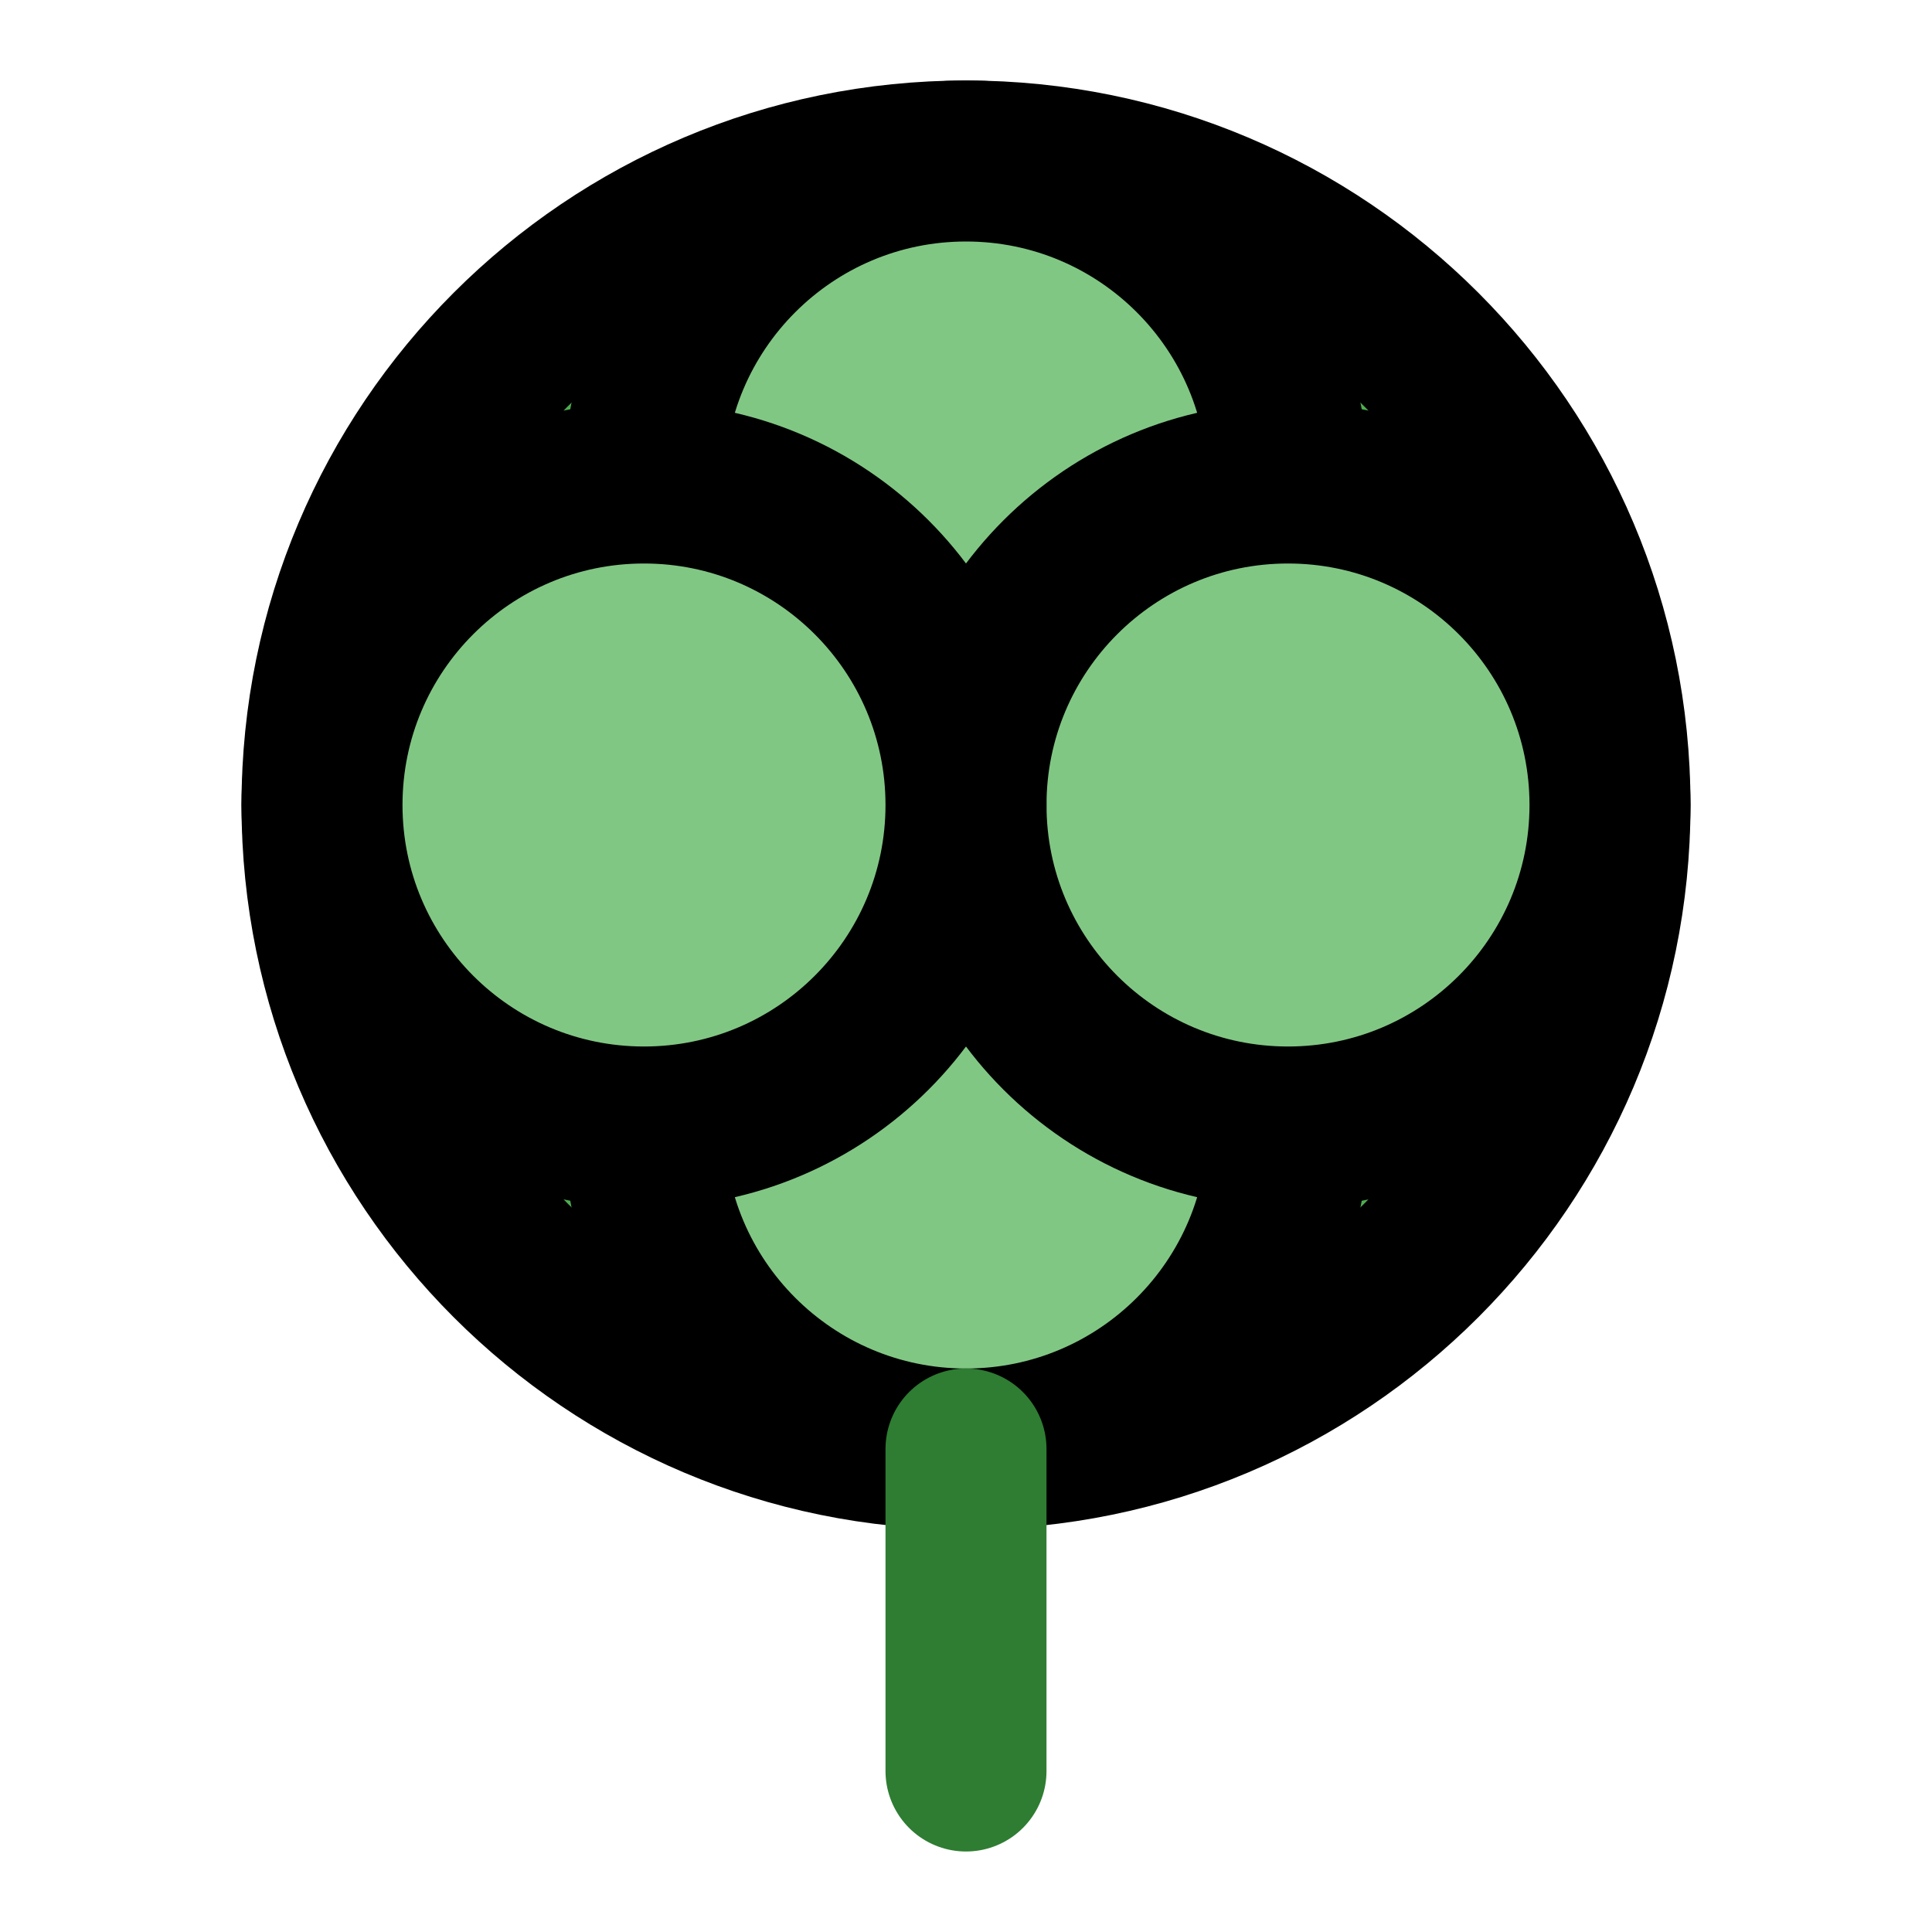 <svg xmlns="http://www.w3.org/2000/svg" viewBox="0 0 24 24" fill="none" stroke="currentColor" stroke-width="2" stroke-linecap="round" stroke-linejoin="round">
  <path d="M12 2C7.582 2 4 5.582 4 10C4 14.418 7.582 18 12 18C16.418 18 20 14.418 20 10C20 5.582 16.418 2 12 2Z" fill="#4CAF50"/>
  <path d="M12 2C9.791 2 8 3.791 8 6C8 8.209 9.791 10 12 10C14.209 10 16 8.209 16 6C16 3.791 14.209 2 12 2Z" fill="#81C784"/>
  <path d="M12 10C9.791 10 8 11.791 8 14C8 16.209 9.791 18 12 18C14.209 18 16 16.209 16 14C16 11.791 14.209 10 12 10Z" fill="#81C784"/>
  <path d="M16 6C13.791 6 12 7.791 12 10C12 12.209 13.791 14 16 14C18.209 14 20 12.209 20 10C20 7.791 18.209 6 16 6Z" fill="#81C784"/>
  <path d="M8 6C5.791 6 4 7.791 4 10C4 12.209 5.791 14 8 14C10.209 14 12 12.209 12 10C12 7.791 10.209 6 8 6Z" fill="#81C784"/>
  <path d="M12 18V22" stroke="#2E7D32" stroke-width="2"/>
</svg>